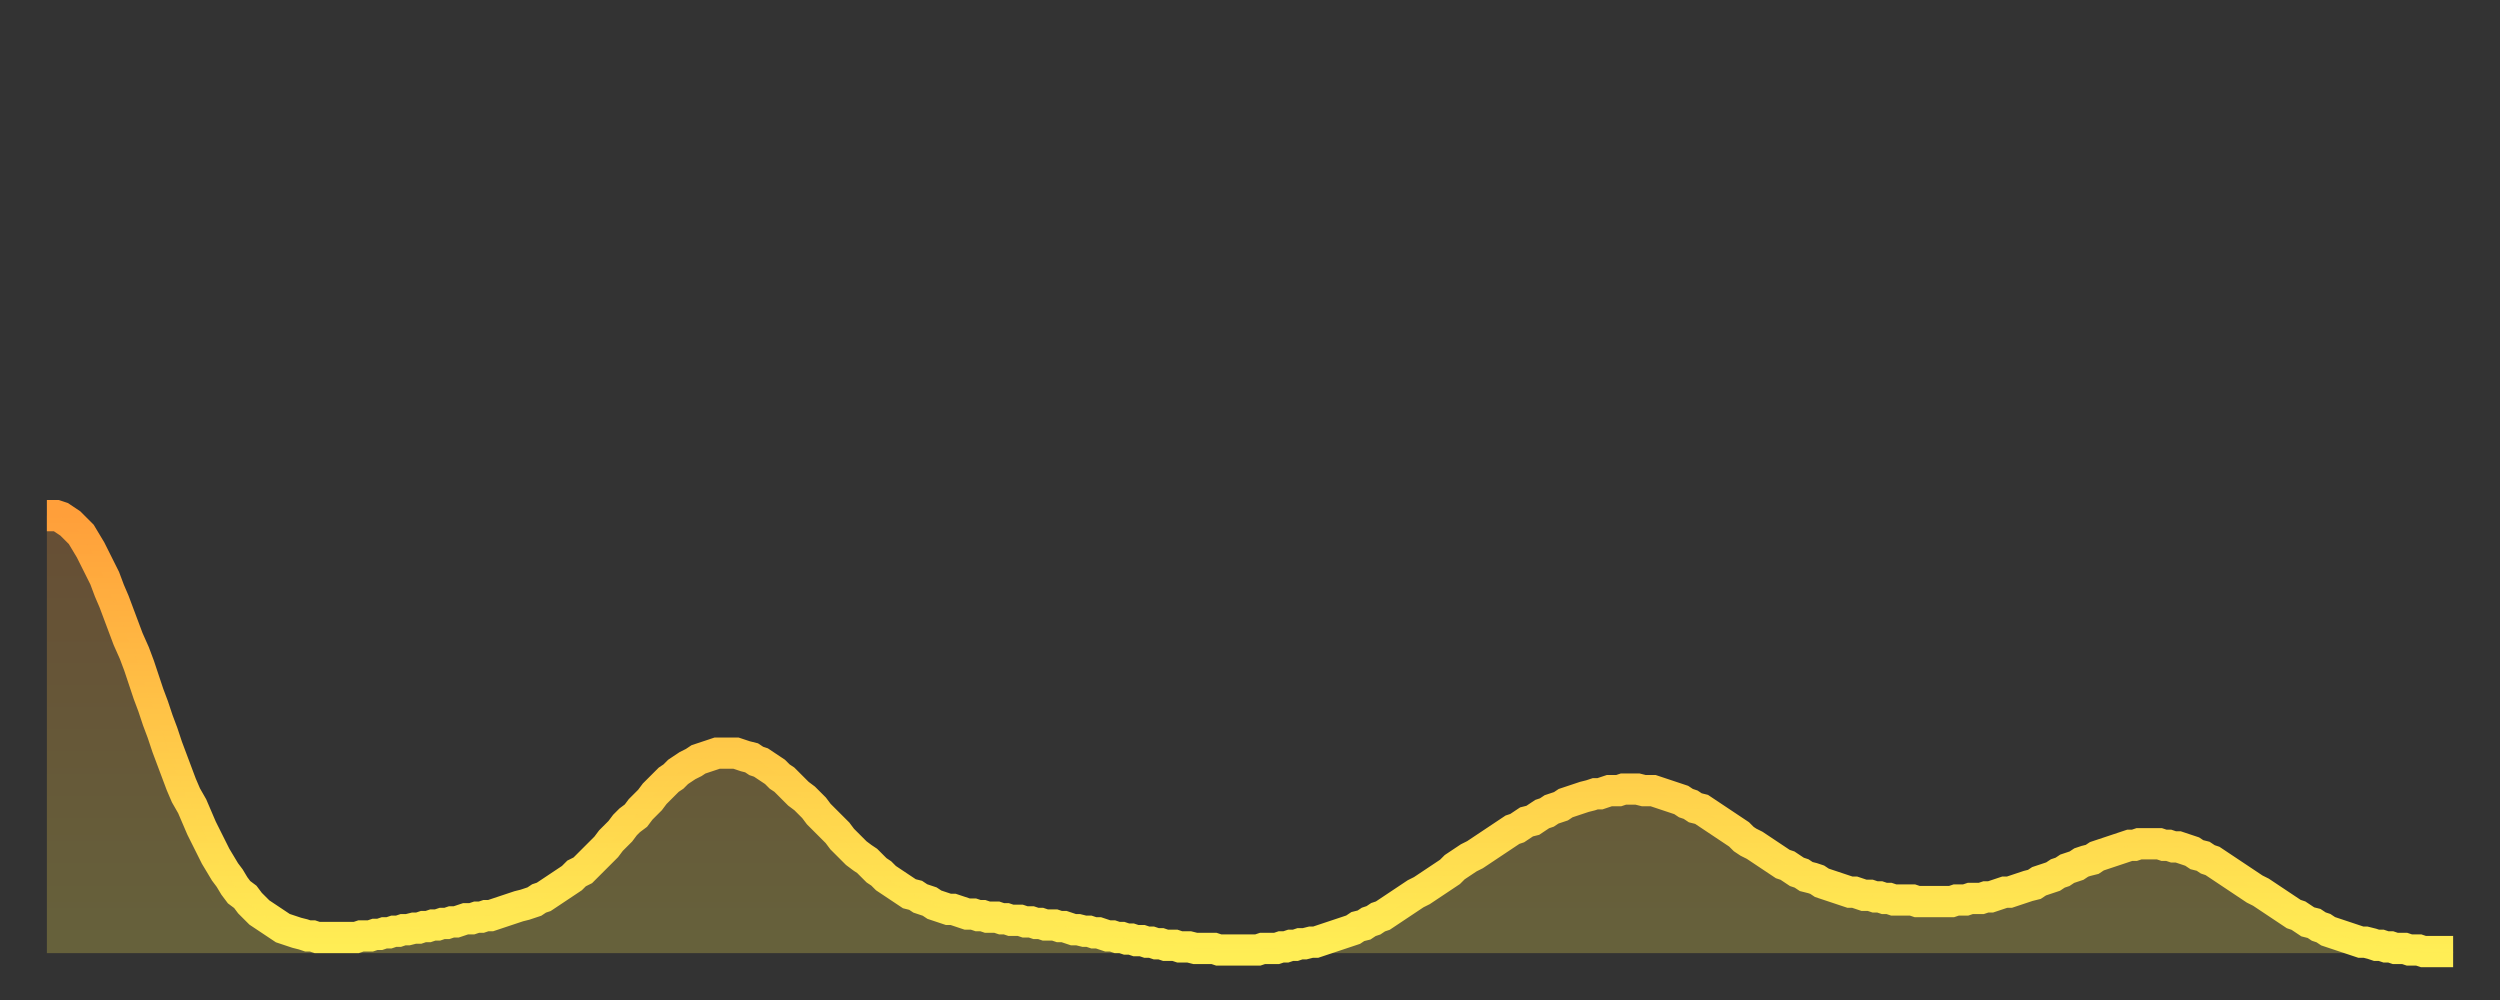 <?xml version="1.0" encoding="utf-8" ?>
<svg baseProfile="full" height="64" version="1.1" width="160" xmlns="http://www.w3.org/2000/svg" xmlns:ev="http://www.w3.org/2001/xml-events" xmlns:xlink="http://www.w3.org/1999/xlink"><rect width="100%" height="100%" fill="#333333" stroke="none"/><defs><linearGradient id="id3339632" x1="0" x2="0" y1="0" y2="1"><stop offset="0%" stop-color="#ff9f3a" /><stop offset="50%" stop-color="#ffc748" /><stop offset="100%" stop-color="#ffee55" /></linearGradient></defs><g transform="translate(3,3)"><g><path d="M 0.0 30.0 0.3 30.0 0.6 30.0 0.9 30.1 1.2 30.3 1.5 30.5 1.9 30.9 2.2 31.2 2.5 31.7 2.8 32.2 3.1 32.8 3.4 33.4 3.7 34.0 4.0 34.8 4.3 35.5 4.6 36.3 4.9 37.1 5.2 37.9 5.6 38.8 5.9 39.6 6.2 40.5 6.5 41.4 6.8 42.2 7.1 43.1 7.4 43.9 7.7 44.8 8.0 45.6 8.3 46.4 8.6 47.2 8.9 47.9 9.3 48.6 9.6 49.3 9.9 50.0 10.2 50.6 10.5 51.2 10.8 51.8 11.1 52.3 11.4 52.8 11.7 53.2 12.0 53.7 12.3 54.1 12.7 54.4 13.0 54.8 13.3 55.1 13.6 55.4 13.9 55.6 14.2 55.8 14.5 56.0 14.8 56.2 15.1 56.4 15.4 56.5 15.7 56.6 16.0 56.7 16.4 56.8 16.7 56.9 17.0 56.9 17.3 57.0 17.6 57.0 17.9 57.0 18.2 57.0 18.5 57.0 18.8 57.0 19.1 57.0 19.4 57.0 19.8 57.0 20.1 56.9 20.4 56.9 20.7 56.9 21.0 56.8 21.3 56.8 21.6 56.7 21.9 56.7 22.2 56.6 22.5 56.6 22.8 56.5 23.1 56.5 23.5 56.4 23.8 56.4 24.1 56.3 24.4 56.3 24.7 56.2 25.0 56.2 25.3 56.1 25.6 56.1 25.9 56.0 26.2 56.0 26.5 55.9 26.8 55.8 27.2 55.8 27.5 55.7 27.8 55.7 28.1 55.6 28.4 55.6 28.7 55.5 29.0 55.4 29.3 55.3 29.6 55.2 29.9 55.1 30.2 55.0 30.6 54.9 30.9 54.8 31.2 54.7 31.5 54.5 31.8 54.4 32.1 54.2 32.4 54.0 32.7 53.8 33.0 53.6 33.3 53.4 33.6 53.2 33.9 52.9 34.3 52.7 34.6 52.4 34.9 52.1 35.2 51.8 35.5 51.5 35.8 51.2 36.1 50.8 36.4 50.5 36.7 50.2 37.0 49.8 37.3 49.5 37.7 49.2 38.0 48.8 38.3 48.5 38.6 48.2 38.9 47.8 39.2 47.5 39.5 47.2 39.8 46.9 40.1 46.7 40.4 46.4 40.7 46.2 41.0 46.0 41.4 45.8 41.7 45.6 42.0 45.5 42.3 45.4 42.6 45.3 42.9 45.2 43.2 45.2 43.5 45.2 43.8 45.2 44.1 45.2 44.4 45.3 44.7 45.4 45.1 45.5 45.4 45.7 45.7 45.8 46.0 46.0 46.3 46.2 46.6 46.4 46.9 46.7 47.2 46.9 47.5 47.2 47.8 47.5 48.1 47.8 48.5 48.1 48.8 48.4 49.1 48.7 49.4 49.1 49.7 49.4 50.0 49.7 50.3 50.0 50.6 50.3 50.9 50.7 51.2 51.0 51.5 51.3 51.8 51.6 52.2 51.9 52.5 52.1 52.8 52.4 53.1 52.7 53.4 52.9 53.7 53.2 54.0 53.4 54.3 53.6 54.6 53.8 54.9 54.0 55.2 54.2 55.6 54.3 55.9 54.5 56.2 54.6 56.5 54.7 56.8 54.9 57.1 55.0 57.4 55.1 57.7 55.2 58.0 55.2 58.3 55.3 58.6 55.4 58.9 55.5 59.3 55.5 59.6 55.6 59.9 55.6 60.2 55.7 60.5 55.7 60.8 55.7 61.1 55.8 61.4 55.8 61.7 55.9 62.0 55.9 62.3 55.9 62.6 56.0 63.0 56.0 63.3 56.1 63.6 56.1 63.9 56.2 64.2 56.2 64.5 56.2 64.8 56.3 65.1 56.3 65.4 56.4 65.7 56.5 66.0 56.5 66.4 56.6 66.7 56.6 67.0 56.7 67.3 56.7 67.6 56.8 67.9 56.9 68.2 56.9 68.5 57.0 68.8 57.0 69.1 57.1 69.4 57.1 69.7 57.2 70.1 57.2 70.4 57.3 70.7 57.3 71.0 57.4 71.3 57.4 71.6 57.5 71.9 57.5 72.2 57.5 72.5 57.6 72.8 57.6 73.1 57.6 73.5 57.7 73.8 57.7 74.1 57.7 74.4 57.7 74.7 57.7 75.0 57.8 75.3 57.8 75.6 57.8 75.9 57.8 76.2 57.8 76.5 57.8 76.8 57.8 77.2 57.8 77.5 57.8 77.8 57.7 78.1 57.7 78.4 57.7 78.7 57.7 79.0 57.6 79.3 57.6 79.6 57.5 79.9 57.5 80.2 57.4 80.5 57.4 80.9 57.3 81.2 57.3 81.5 57.2 81.8 57.1 82.1 57.0 82.4 56.9 82.7 56.8 83.0 56.7 83.3 56.6 83.6 56.5 83.9 56.3 84.3 56.2 84.6 56.0 84.9 55.9 85.2 55.7 85.5 55.6 85.8 55.4 86.1 55.2 86.4 55.0 86.7 54.8 87.0 54.6 87.3 54.4 87.6 54.2 88.0 54.0 88.3 53.8 88.6 53.6 88.9 53.4 89.2 53.2 89.5 53.0 89.8 52.8 90.1 52.5 90.4 52.3 90.7 52.1 91.0 51.9 91.4 51.7 91.7 51.5 92.0 51.3 92.3 51.1 92.6 50.9 92.9 50.7 93.2 50.5 93.5 50.3 93.8 50.1 94.1 50.0 94.4 49.8 94.7 49.6 95.1 49.5 95.4 49.3 95.7 49.1 96.0 49.0 96.3 48.8 96.6 48.7 96.9 48.6 97.2 48.4 97.5 48.3 97.8 48.2 98.1 48.1 98.4 48.0 98.8 47.9 99.1 47.8 99.4 47.8 99.7 47.7 100.0 47.6 100.3 47.6 100.6 47.6 100.9 47.5 101.2 47.5 101.5 47.5 101.8 47.5 102.2 47.6 102.5 47.6 102.8 47.6 103.1 47.7 103.4 47.8 103.7 47.9 104.0 48.0 104.3 48.1 104.6 48.2 104.9 48.4 105.2 48.5 105.5 48.7 105.9 48.8 106.2 49.0 106.5 49.2 106.8 49.4 107.1 49.6 107.4 49.8 107.7 50.0 108.0 50.2 108.3 50.4 108.6 50.7 108.9 50.9 109.3 51.1 109.6 51.3 109.9 51.5 110.2 51.7 110.5 51.9 110.8 52.1 111.1 52.3 111.4 52.4 111.7 52.6 112.0 52.8 112.3 52.9 112.6 53.1 113.0 53.2 113.3 53.3 113.6 53.5 113.9 53.6 114.2 53.7 114.5 53.8 114.8 53.9 115.1 54.0 115.4 54.1 115.7 54.1 116.0 54.2 116.3 54.3 116.7 54.3 117.0 54.4 117.3 54.4 117.6 54.5 117.9 54.5 118.2 54.6 118.5 54.6 118.8 54.6 119.1 54.6 119.4 54.6 119.7 54.7 120.1 54.7 120.4 54.7 120.7 54.7 121.0 54.7 121.3 54.7 121.6 54.7 121.9 54.7 122.2 54.6 122.5 54.6 122.8 54.6 123.1 54.5 123.4 54.5 123.8 54.5 124.1 54.4 124.4 54.4 124.7 54.3 125.0 54.2 125.3 54.1 125.6 54.1 125.9 54.0 126.2 53.9 126.5 53.8 126.8 53.7 127.2 53.6 127.5 53.4 127.8 53.3 128.1 53.2 128.4 53.1 128.7 52.9 129.0 52.8 129.3 52.6 129.6 52.5 129.9 52.4 130.2 52.2 130.5 52.1 130.9 52.0 131.2 51.8 131.5 51.7 131.8 51.6 132.1 51.5 132.4 51.4 132.7 51.3 133.0 51.2 133.3 51.1 133.6 51.1 133.9 51.0 134.2 51.0 134.6 51.0 134.9 51.0 135.2 51.0 135.5 51.1 135.8 51.1 136.1 51.2 136.4 51.2 136.7 51.3 137.0 51.4 137.3 51.5 137.6 51.7 138.0 51.8 138.3 52.0 138.6 52.1 138.9 52.3 139.2 52.5 139.5 52.7 139.8 52.9 140.1 53.1 140.4 53.3 140.7 53.5 141.0 53.7 141.3 53.9 141.7 54.1 142.0 54.3 142.3 54.5 142.6 54.7 142.9 54.9 143.2 55.1 143.5 55.3 143.8 55.5 144.1 55.6 144.4 55.8 144.7 56.0 145.1 56.1 145.4 56.3 145.7 56.4 146.0 56.6 146.3 56.7 146.6 56.8 146.9 56.9 147.2 57.0 147.5 57.1 147.8 57.2 148.1 57.3 148.4 57.3 148.8 57.4 149.1 57.5 149.4 57.5 149.7 57.6 150.0 57.6 150.3 57.7 150.6 57.7 150.9 57.7 151.2 57.8 151.5 57.8 151.8 57.8 152.1 57.9 152.5 57.9 152.8 57.9 153.1 57.9 153.4 57.9 153.7 57.9 154.0 57.9" fill="none" id="graph-curve" opacity="1" stroke="url(#id3339632)" stroke-width="2" /><path d="M 0 58 L 0.0 30.0 0.3 30.0 0.6 30.0 0.9 30.1 1.2 30.3 1.5 30.5 1.9 30.9 2.2 31.2 2.5 31.7 2.8 32.2 3.1 32.8 3.4 33.4 3.7 34.0 4.0 34.8 4.3 35.5 4.6 36.3 4.9 37.1 5.2 37.9 5.6 38.8 5.9 39.6 6.2 40.5 6.5 41.4 6.8 42.2 7.1 43.1 7.4 43.9 7.7 44.8 8.0 45.6 8.3 46.4 8.6 47.2 8.9 47.9 9.3 48.6 9.6 49.3 9.9 50.0 10.2 50.6 10.5 51.2 10.8 51.8 11.1 52.3 11.4 52.8 11.7 53.2 12.0 53.7 12.3 54.1 12.7 54.4 13.0 54.8 13.3 55.1 13.6 55.4 13.9 55.6 14.2 55.8 14.5 56.0 14.8 56.2 15.1 56.4 15.4 56.5 15.7 56.6 16.0 56.7 16.4 56.8 16.7 56.9 17.0 56.9 17.3 57.0 17.6 57.0 17.9 57.0 18.2 57.0 18.5 57.0 18.8 57.0 19.1 57.0 19.4 57.0 19.8 57.0 20.1 56.9 20.4 56.9 20.7 56.9 21.0 56.8 21.3 56.8 21.6 56.7 21.9 56.7 22.2 56.6 22.5 56.6 22.8 56.5 23.1 56.5 23.5 56.4 23.8 56.4 24.1 56.3 24.4 56.3 24.7 56.2 25.0 56.2 25.3 56.1 25.6 56.1 25.9 56.0 26.2 56.0 26.5 55.9 26.8 55.8 27.2 55.8 27.5 55.7 27.8 55.7 28.1 55.6 28.4 55.6 28.7 55.5 29.0 55.4 29.3 55.3 29.6 55.2 29.9 55.1 30.2 55.0 30.6 54.9 30.9 54.8 31.2 54.7 31.5 54.5 31.8 54.4 32.1 54.2 32.4 54.0 32.7 53.8 33.0 53.6 33.3 53.4 33.6 53.2 33.9 52.9 34.3 52.7 34.6 52.4 34.9 52.1 35.2 51.8 35.5 51.5 35.8 51.2 36.1 50.8 36.4 50.5 36.7 50.2 37.0 49.8 37.3 49.5 37.7 49.2 38.0 48.8 38.3 48.5 38.6 48.2 38.9 47.8 39.2 47.5 39.5 47.2 39.8 46.9 40.1 46.7 40.4 46.4 40.7 46.2 41.0 46.0 41.4 45.8 41.7 45.6 42.0 45.5 42.3 45.4 42.6 45.3 42.9 45.2 43.2 45.2 43.5 45.2 43.8 45.2 44.1 45.2 44.4 45.3 44.7 45.4 45.1 45.5 45.4 45.7 45.7 45.8 46.0 46.0 46.3 46.2 46.6 46.4 46.9 46.7 47.2 46.9 47.5 47.2 47.8 47.5 48.1 47.8 48.5 48.1 48.8 48.4 49.1 48.7 49.4 49.1 49.7 49.4 50.0 49.7 50.3 50.0 50.6 50.3 50.9 50.7 51.2 51.0 51.5 51.3 51.8 51.6 52.2 51.9 52.5 52.1 52.8 52.4 53.1 52.7 53.4 52.9 53.7 53.2 54.0 53.4 54.3 53.6 54.6 53.8 54.9 54.0 55.2 54.2 55.6 54.3 55.9 54.5 56.2 54.6 56.5 54.7 56.8 54.9 57.1 55.0 57.4 55.1 57.7 55.2 58.0 55.2 58.3 55.3 58.6 55.4 58.9 55.5 59.3 55.5 59.6 55.6 59.9 55.6 60.2 55.7 60.5 55.7 60.8 55.7 61.1 55.8 61.4 55.8 61.7 55.9 62.0 55.9 62.3 55.9 62.6 56.0 63.0 56.0 63.3 56.1 63.6 56.1 63.9 56.2 64.2 56.2 64.5 56.2 64.8 56.3 65.1 56.3 65.4 56.4 65.7 56.5 66.0 56.5 66.4 56.6 66.7 56.6 67.0 56.7 67.3 56.7 67.6 56.8 67.9 56.9 68.2 56.9 68.5 57.0 68.8 57.0 69.1 57.1 69.4 57.1 69.7 57.2 70.1 57.2 70.4 57.3 70.7 57.3 71.0 57.4 71.3 57.4 71.6 57.5 71.9 57.5 72.2 57.5 72.5 57.6 72.8 57.6 73.1 57.6 73.5 57.7 73.8 57.7 74.1 57.7 74.4 57.7 74.7 57.7 75.0 57.8 75.3 57.8 75.6 57.8 75.9 57.8 76.2 57.8 76.5 57.8 76.8 57.8 77.2 57.8 77.5 57.8 77.8 57.7 78.1 57.7 78.4 57.7 78.7 57.7 79.0 57.6 79.3 57.6 79.6 57.5 79.9 57.5 80.2 57.4 80.5 57.4 80.9 57.3 81.2 57.3 81.5 57.2 81.8 57.1 82.1 57.0 82.4 56.9 82.7 56.8 83.0 56.7 83.3 56.6 83.6 56.5 83.9 56.3 84.3 56.2 84.6 56.0 84.9 55.9 85.2 55.7 85.5 55.6 85.8 55.4 86.1 55.2 86.4 55.0 86.7 54.8 87.0 54.6 87.3 54.4 87.6 54.2 88.0 54.0 88.3 53.8 88.6 53.6 88.9 53.4 89.2 53.2 89.5 53.0 89.8 52.8 90.1 52.5 90.4 52.3 90.7 52.1 91.0 51.9 91.4 51.7 91.7 51.5 92.0 51.3 92.3 51.1 92.6 50.9 92.9 50.7 93.2 50.5 93.5 50.3 93.8 50.1 94.1 50.0 94.4 49.8 94.7 49.6 95.1 49.5 95.4 49.3 95.7 49.1 96.0 49.0 96.3 48.8 96.6 48.7 96.9 48.6 97.2 48.4 97.5 48.3 97.8 48.2 98.1 48.1 98.4 48.0 98.8 47.9 99.1 47.8 99.4 47.8 99.7 47.7 100.0 47.6 100.3 47.6 100.6 47.6 100.9 47.5 101.2 47.5 101.5 47.5 101.8 47.5 102.2 47.6 102.5 47.6 102.8 47.6 103.1 47.7 103.4 47.8 103.7 47.9 104.0 48.0 104.3 48.1 104.6 48.2 104.9 48.4 105.2 48.5 105.5 48.7 105.9 48.8 106.2 49.0 106.5 49.2 106.8 49.4 107.1 49.6 107.4 49.8 107.7 50.0 108.0 50.2 108.3 50.4 108.6 50.7 108.9 50.9 109.3 51.1 109.6 51.3 109.9 51.5 110.2 51.7 110.5 51.9 110.8 52.1 111.1 52.3 111.4 52.4 111.7 52.6 112.0 52.8 112.3 52.9 112.6 53.1 113.0 53.2 113.3 53.3 113.6 53.5 113.9 53.6 114.2 53.7 114.5 53.8 114.8 53.9 115.1 54.0 115.4 54.1 115.7 54.1 116.0 54.2 116.3 54.3 116.7 54.3 117.0 54.4 117.3 54.4 117.6 54.5 117.9 54.5 118.2 54.6 118.5 54.6 118.8 54.6 119.1 54.6 119.4 54.6 119.7 54.7 120.1 54.7 120.4 54.7 120.7 54.7 121.0 54.7 121.3 54.7 121.6 54.7 121.9 54.7 122.2 54.6 122.5 54.6 122.8 54.6 123.1 54.5 123.4 54.5 123.8 54.5 124.1 54.4 124.4 54.4 124.7 54.3 125.0 54.2 125.3 54.1 125.6 54.1 125.9 54.0 126.2 53.9 126.5 53.8 126.8 53.7 127.2 53.6 127.5 53.4 127.8 53.3 128.1 53.2 128.4 53.1 128.7 52.9 129.0 52.8 129.3 52.6 129.6 52.5 129.9 52.4 130.2 52.2 130.5 52.1 130.9 52.0 131.2 51.8 131.5 51.7 131.8 51.6 132.1 51.5 132.4 51.4 132.7 51.3 133.0 51.2 133.3 51.1 133.6 51.1 133.9 51.0 134.2 51.0 134.6 51.0 134.9 51.0 135.2 51.0 135.5 51.1 135.8 51.1 136.1 51.2 136.4 51.2 136.7 51.3 137.0 51.4 137.3 51.5 137.6 51.7 138.0 51.8 138.3 52.0 138.6 52.1 138.9 52.3 139.2 52.5 139.5 52.7 139.8 52.9 140.1 53.1 140.4 53.3 140.7 53.5 141.0 53.7 141.3 53.9 141.7 54.1 142.0 54.3 142.3 54.5 142.6 54.7 142.9 54.9 143.2 55.1 143.5 55.3 143.8 55.5 144.1 55.6 144.4 55.8 144.7 56.0 145.1 56.1 145.4 56.3 145.7 56.4 146.0 56.6 146.3 56.7 146.6 56.8 146.9 56.9 147.2 57.0 147.5 57.1 147.8 57.2 148.1 57.3 148.4 57.3 148.8 57.4 149.1 57.5 149.4 57.5 149.7 57.6 150.0 57.6 150.3 57.7 150.6 57.7 150.9 57.7 151.2 57.8 151.5 57.8 151.8 57.8 152.1 57.9 152.5 57.9 152.8 57.9 153.1 57.9 153.4 57.9 153.7 57.9 154.0 57.9 154 58" fill="url(#id3339632)" fill-opacity=".25" id="graph-shadow" /></g></g></svg>